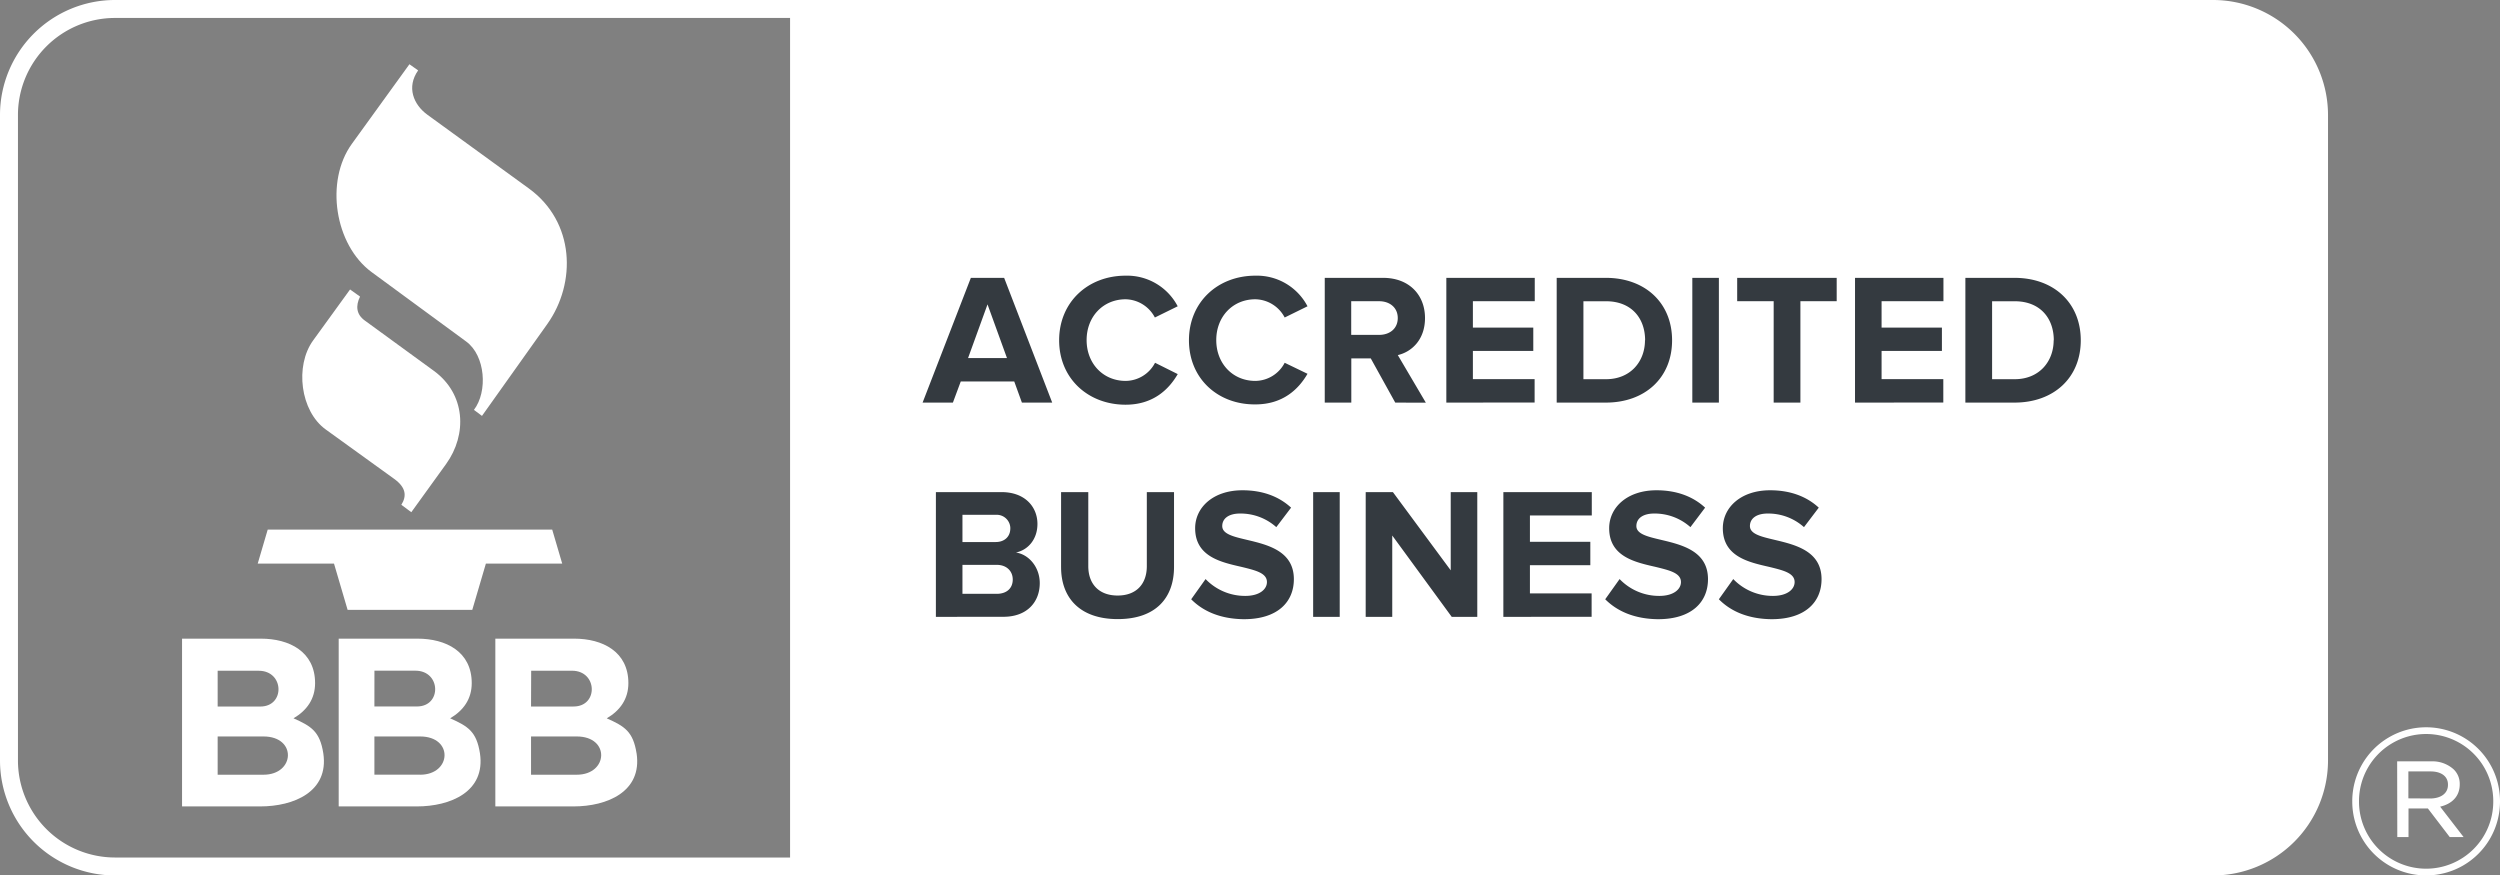<?xml version="1.0" encoding="UTF-8"?> <svg xmlns="http://www.w3.org/2000/svg" viewBox="0 0 735.1 257.42"><rect x="0" y="0" width="735.1" height="257.42" fill="#808080" stroke="none"/><defs><style>.cls-1{fill:#ffffff}</style></defs><g id="Layer_2" data-name="Layer 2"><g id="Layer_1-2" data-name="Layer 1"><path class="cls-1" d="M681.89 223.62V33.8a31.16 31.16 0 00-31.16-31.16H235v252.14h415.73a31.16 31.16 0 0031.16-31.16"></path><path class="cls-1" d="M650.73 257.42H232.37V0h418.36a33.84 33.84 0 0133.8 33.8v189.82a33.84 33.84 0 01-33.8 33.8m-413.08-5.28h413.08a28.55 28.55 0 0028.52-28.52V33.8a28.55 28.55 0 00-28.52-28.52H237.65z"></path><path d="M102.95 85.09l-10.87 15c-5.45 7.51-3.76 20.81 3.68 26.18l20.16 14.55c3.46 2.5 3.73 5 2.09 7.61l2.93 2.18 10.21-14.14c6.31-8.74 5.76-20.63-3.6-27.44l-20.34-14.82c-2.43-1.78-2.69-4.25-1.34-7l-2.93-2.09m17.45-66.23L103.46 42.3c-7.94 10.98-5.05 29.7 5.8 37.7l27.83 20.43c5.64 4.14 6.38 14.69 2.27 20.09l2.36 1.77 19.2-27c8.62-12.13 8.12-30.05-5.42-39.88l-29.77-21.63c-4.17-3-6.25-8.17-2.78-13.08l-2.56-1.81M75.78 165.72h22.43l4 13.6h36.66l4-13.6h22.44l-2.94-10H78.72l-2.94 10m10.51 45.5c3.94-2.31 6.36-5.7 6.36-10.35 0-9.29-7.61-13.08-15.92-13.08h-23.2v49.33h23c9.82 0 20.22-4.29 18.54-15.59-1-6.47-3.56-8-8.77-10.32M64 197.23h12.08c7.53 0 7.8 10.52.47 10.52H64zm13.47 30.57H64v-11.25h13.47c9.89 0 9.28 11.25 0 11.25zm54.88-16.58c3.94-2.31 6.36-5.7 6.36-10.35 0-9.29-7.61-13.08-15.92-13.08h-23.2v49.33h23c9.81 0 20.22-4.29 18.54-15.59-1-6.47-3.56-8-8.77-10.32m-22.26-14h12.05c7.53 0 7.8 10.52.47 10.52h-12.53zm13.44 30.58h-13.45v-11.24h13.44c9.88 0 9.28 11.25 0 11.25zm63.64-6.25c-1-6.47-3.56-8-8.77-10.32 3.94-2.31 6.36-5.7 6.36-10.35 0-9.29-7.61-13.08-15.92-13.08h-23.2v49.33h23c9.81 0 20.22-4.29 18.54-15.59m-31-24.31h12.01c7.53 0 7.8 10.52.47 10.52h-12.52zm13.44 30.58h-13.48v-11.25h13.44c9.88 0 9.28 11.25 0 11.25z" fill-rule="evenodd" fill="#fff"></path><path d="M300.48 118.38l-2.25-6.21H282.5l-2.31 6.21h-8.91l14.19-36.68h9.79l14.13 36.68zM290.37 89.5l-5.72 15.78h11.44zm21.06 10.56c0-11.27 8.52-19 19.52-19a16.79 16.79 0 0115.34 9l-6.71 3.3A9.94 9.94 0 00331 88c-6.65 0-11.49 5.11-11.49 12s4.84 12 11.49 12a9.83 9.83 0 008.63-5.33l6.67 3.33c-2.64 4.56-7.26 9-15.34 9-10.96 0-19.53-7.66-19.53-18.94zm38.17 0c0-11.27 8.52-19 19.52-19a16.79 16.79 0 0115.34 9l-6.71 3.3a9.94 9.94 0 00-8.63-5.36c-6.65 0-11.49 5.11-11.49 12s4.84 12 11.49 12a9.83 9.83 0 008.63-5.33l6.71 3.24c-2.64 4.56-7.26 9-15.34 9-10.99.09-19.52-7.57-19.52-18.85zm60.66 18.32l-7.2-13h-5.72v13h-7.81V81.7h17.16c7.64 0 12.32 5 12.32 11.82 0 6.49-4.07 10-8 10.89l8.25 14zm.74-24.86c0-3.08-2.36-4.95-5.5-4.95h-8.19v9.9h8.19c3.17 0 5.5-1.87 5.5-4.95zm14.28 24.86V81.7h26v6.87h-18.19v7.75h17.76v6.87h-17.76v8.3h18.15v6.87zm32.45 0V81.7h14.46c11.49 0 19.47 7.31 19.47 18.37s-8 18.31-19.47 18.31zm26-18.31c0-6.49-4-11.49-11.49-11.49h-6.65v22.92h6.65c7.21 0 11.45-5.22 11.45-11.44zm13.88 18.31V81.7h7.81v36.68zm23.92 0V88.57H510.8V81.7h29.26v6.87h-10.67v29.81zm23.92 0V81.7h26v6.87h-18.19v7.75H571v6.87h-17.74v8.3h18.15v6.87zm32.45 0V81.7h14.46c11.49 0 19.47 7.31 19.47 18.37s-8 18.31-19.47 18.31zm26-18.31c0-6.49-4-11.49-11.49-11.49h-6.65v22.92h6.65c7.22 0 11.45-5.22 11.45-11.44zm-328.71 81.31V144.7h19.3c7 0 10.56 4.45 10.56 9.35 0 4.62-2.86 7.7-6.32 8.41 3.9.6 7 4.4 7 9 0 5.5-3.68 9.9-10.67 9.9zm21.89-26a4 4 0 00-4.29-4H283v8h9.79c2.63 0 4.28-1.65 4.28-3.96zm.71 15c0-2.31-1.65-4.29-4.73-4.29H283v8.52h10.06c2.94 0 4.73-1.61 4.73-4.23zm14.21-3.63V144.7h8v21.78c0 5.11 3 8.63 8.63 8.63s8.58-3.52 8.58-8.63V144.7h8v22c0 9.13-5.39 15.34-16.55 15.34S312 175.77 312 166.75zm38.26 9.46l4.23-5.94a16.08 16.08 0 0011.66 4.95c4.29 0 6.38-2 6.38-4.07 0-2.69-3.41-3.46-7.42-4.45-6-1.37-13.69-3-13.69-11.38 0-6.1 5.28-11.16 13.91-11.16 5.83 0 10.67 1.76 14.3 5.11l-4.35 5.73a15.75 15.75 0 00-10.67-4c-3.35 0-5.22 1.49-5.22 3.68 0 2.37 3.35 3.13 7.31 4.07 6 1.43 13.75 3.25 13.75 11.55 0 6.71-4.78 11.77-14.68 11.77-7.04-.07-12.1-2.4-15.51-5.86zm35.86 5.17V144.7h7.81v36.68zm40.75 0l-17.49-23.92v23.92h-7.81V144.7h8l17 23v-23h7.81v36.68zm15.18 0V144.7h26v6.87h-18.19v7.75h17.76v6.87h-17.76v8.3H468v6.87zm29.95-5.17l4.23-5.94a16.08 16.08 0 0011.66 4.95c4.29 0 6.38-2 6.38-4.07 0-2.69-3.41-3.46-7.42-4.45-6-1.37-13.69-3-13.69-11.38 0-6.1 5.28-11.16 13.91-11.16 5.83 0 10.67 1.76 14.3 5.11l-4.32 5.73a15.76 15.76 0 00-10.67-4c-3.35 0-5.22 1.49-5.22 3.68 0 2.37 3.36 3.13 7.31 4.07 6 1.43 13.75 3.25 13.75 11.55 0 6.71-4.78 11.77-14.68 11.77-7.04-.07-12.1-2.4-15.54-5.86zm33.42 0l4.23-5.94a16.08 16.08 0 0011.66 4.95c4.29 0 6.38-2 6.38-4.07 0-2.69-3.41-3.46-7.42-4.45-6-1.37-13.69-3-13.69-11.38 0-6.1 5.28-11.16 13.91-11.16 5.83 0 10.67 1.76 14.3 5.11l-4.35 5.73a15.76 15.76 0 00-10.67-4c-3.35 0-5.22 1.49-5.22 3.68 0 2.37 3.36 3.13 7.31 4.07 6 1.43 13.75 3.25 13.75 11.55 0 6.71-4.78 11.77-14.68 11.77-7.05-.07-12.11-2.4-15.51-5.86z" fill="#343a40"></path><path class="cls-1" d="M691.66 235.75v-.12a21.72 21.72 0 0143.44-.12v.12a21.72 21.72 0 01-43.44.12zm41.46-.12v-.12a19.74 19.74 0 10-39.48.12v.12a19.74 19.74 0 1039.48-.12zm-28.26-11.76h10a9.27 9.27 0 016.6 2.34 5.86 5.86 0 011.8 4.32v.12c0 3.6-2.4 5.76-5.76 6.54l6.9 8.94h-4.08l-6.42-8.4h-5.7v8.4h-3.3zm9.66 10.92c3.12 0 5.28-1.44 5.28-4v-.12c0-2.34-1.92-3.84-5.1-3.84h-6.54v7.92zm-476.87 22.63H33.8A33.84 33.84 0 010 223.62V33.8A33.84 33.84 0 0133.8 0h203.85v257.42M33.8 5.28A28.55 28.55 0 005.28 33.8v189.82a28.55 28.55 0 0028.52 28.52h198.57V5.28z"></path></g></g></svg> 